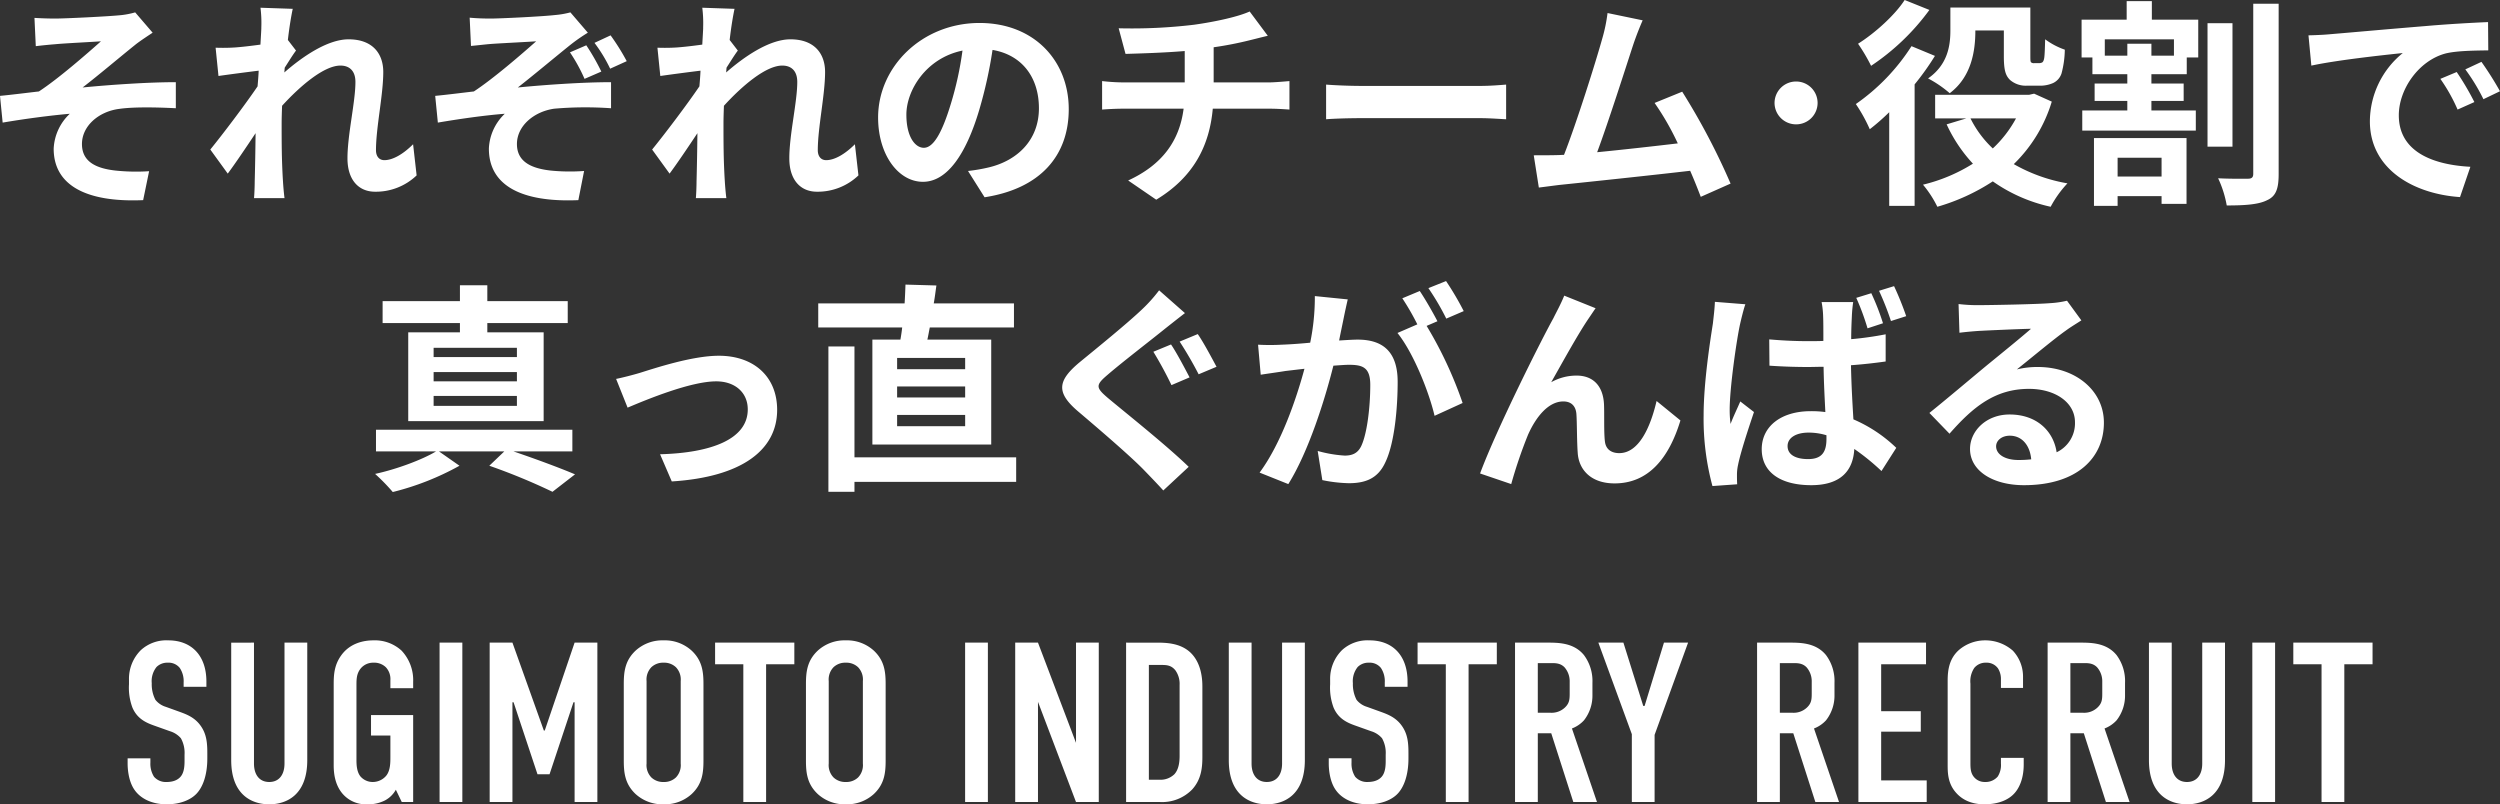 <?xml version="1.0" encoding="UTF-8"?>
<svg xmlns="http://www.w3.org/2000/svg" width="735.605" height="236.66" viewBox="0 0 735.605 236.66">
  <rect x="0" y="0" width="735.605" height="236.66" fill="#333333" stroke="none"/>
  <g id="rec_copy" transform="translate(13066.99 17978.99)">
    <path id="パス_821" data-name="パス 821" d="M-356.85-49.725l.39,8.32c2.08-.26,4.225-.455,5.85-.585,2.665-.26,10.66-.65,13.325-.845-4.03,3.575-12.48,10.985-18.265,14.755-3.445.39-7.995.975-11.44,1.3l.78,7.865c6.5-1.105,13.78-2.08,19.76-2.6a15,15,0,0,0-4.745,10.27C-351.2-.39-341.51,4.615-324.87,3.9l1.755-8.515a58.331,58.331,0,0,1-9.945-.195c-5.785-.65-9.815-2.665-9.815-7.8,0-5.33,4.94-9.555,10.92-10.335,3.965-.585,10.465-.52,16.7-.195v-7.67c-7.93,0-18.72.715-27.43,1.56,4.485-3.445,10.855-8.84,15.47-12.545,1.365-1.1,3.77-2.665,5.135-3.575l-5.135-5.98a23.943,23.943,0,0,1-4.485.845c-3.965.39-16.185.975-18.98.975C-352.885-49.53-354.77-49.6-356.85-49.725Zm66.755,2.86c0,.715-.13,2.535-.26,5-2.8.39-5.655.715-7.54.845a55.846,55.846,0,0,1-5.655.065l.845,8.32c3.64-.52,8.645-1.17,11.83-1.56-.065,1.56-.2,3.12-.325,4.615-3.705,5.46-10.205,14.04-13.91,18.59l5.135,7.085c2.275-3.055,5.46-7.8,8.19-11.9-.065,5.46-.13,9.23-.26,14.3,0,1.04-.065,3.315-.2,4.81h8.97c-.2-1.5-.39-3.835-.455-5.005-.39-6.11-.39-11.57-.39-16.9,0-1.69.065-3.445.13-5.265,5.33-5.85,12.35-11.83,17.16-11.83,2.73,0,4.42,1.625,4.42,4.81,0,5.915-2.34,15.47-2.34,22.49,0,6.305,3.25,9.815,8.125,9.815A17.324,17.324,0,0,0-244.4-3.38l-1.04-9.165c-2.99,2.99-6.045,4.68-8.45,4.68-1.625,0-2.47-1.235-2.47-2.925,0-6.695,2.145-16.25,2.145-23.01,0-5.46-3.185-9.62-10.2-9.62-6.3,0-13.78,5.265-18.915,9.75.065-.52.065-.975.13-1.43,1.1-1.69,2.4-3.835,3.315-5.005l-2.4-3.12c.455-4.03,1.04-7.345,1.43-9.165l-9.49-.325A35.891,35.891,0,0,1-290.1-46.865Zm61.3-2.925.39,8.32c2.08-.195,4.225-.455,5.85-.585,2.665-.2,10.6-.585,13.325-.78-4.03,3.575-12.48,10.92-18.33,14.755-3.38.39-7.93.975-11.375,1.3l.78,7.865c6.5-1.105,13.78-2.145,19.695-2.6a14.952,14.952,0,0,0-4.68,10.27c0,10.855,9.62,15.86,26.325,15.145l1.69-8.58a56.791,56.791,0,0,1-9.88-.13c-5.785-.65-9.88-2.665-9.88-7.8,0-5.33,5-9.555,10.985-10.4a106.879,106.879,0,0,1,16.705-.13v-7.67c-7.995,0-18.72.715-27.43,1.56,4.42-3.445,10.855-8.84,15.47-12.545a52.132,52.132,0,0,1,5.135-3.575l-5.135-5.98a25.245,25.245,0,0,1-4.485.78c-4.03.455-16.185,1.04-18.98,1.04C-224.835-49.53-226.785-49.6-228.8-49.79Zm34.32,8.125-4.81,2.08a48.162,48.162,0,0,1,4.29,7.8l4.94-2.145A64.415,64.415,0,0,0-194.48-41.665Zm7.15-2.925-4.745,2.21a43.826,43.826,0,0,1,4.615,7.6l4.875-2.21A64.872,64.872,0,0,0-187.33-44.59Zm27.235-2.275c0,.715-.13,2.535-.26,5-2.795.39-5.655.715-7.54.845a55.846,55.846,0,0,1-5.655.065l.845,8.32c3.64-.52,8.645-1.17,11.83-1.56-.065,1.56-.195,3.12-.325,4.615-3.705,5.46-10.205,14.04-13.91,18.59l5.135,7.085c2.275-3.055,5.46-7.8,8.19-11.9-.065,5.46-.13,9.23-.26,14.3,0,1.04-.065,3.315-.195,4.81h8.97c-.2-1.5-.39-3.835-.455-5.005-.39-6.11-.39-11.57-.39-16.9,0-1.69.065-3.445.13-5.265,5.33-5.85,12.35-11.83,17.16-11.83,2.73,0,4.42,1.625,4.42,4.81,0,5.915-2.34,15.47-2.34,22.49,0,6.305,3.25,9.815,8.125,9.815A17.324,17.324,0,0,0-114.4-3.38l-1.04-9.165c-2.99,2.99-6.045,4.68-8.45,4.68-1.625,0-2.47-1.235-2.47-2.925,0-6.695,2.145-16.25,2.145-23.01,0-5.46-3.185-9.62-10.2-9.62-6.305,0-13.78,5.265-18.915,9.75.065-.52.065-.975.13-1.43,1.1-1.69,2.4-3.835,3.315-5.005l-2.405-3.12c.455-4.03,1.04-7.345,1.43-9.165l-9.49-.325A35.889,35.889,0,0,1-160.1-46.865ZM-52.52-22.88c0-14.17-10.14-25.35-26.26-25.35-16.835,0-29.835,12.805-29.835,27.82,0,10.985,5.98,18.915,13.195,18.915,7.085,0,12.675-8.06,16.575-21.19a131.453,131.453,0,0,0,3.9-17.615c8.775,1.495,13.65,8.19,13.65,17.16,0,9.49-6.5,15.47-14.82,17.42A49.993,49.993,0,0,1-82.16-4.68l4.875,7.735C-60.9.52-52.52-9.165-52.52-22.88Zm-47.775,1.625c0-7.15,5.785-16.64,16.51-18.85a97.566,97.566,0,0,1-3.445,15.73c-2.665,8.775-5.2,12.87-7.93,12.87C-97.695-11.505-100.295-14.69-100.295-21.255ZM-37.83-46.67l2.015,7.54c4.355-.13,11.18-.325,17.42-.845v9.23h-18.33a56.583,56.583,0,0,1-5.98-.39v8.385c1.69-.13,4.1-.26,6.11-.26H-18.72c-1.235,9.62-6.435,16.575-16.315,21.125L-26.78,3.77c10.985-6.63,15.665-15.86,16.64-26.78H6.7c1.755,0,3.965.13,5.72.26v-8.385c-1.43.13-4.485.39-5.915.39H-9.88V-41.08A104.932,104.932,0,0,0,1.04-43.225c1.1-.26,2.795-.715,5.005-1.235L.715-51.61c-3.25,1.495-9.88,2.99-16.38,3.9A153.388,153.388,0,0,1-37.83-46.67ZM23.205-30.1v10.2c2.405-.195,6.76-.325,10.465-.325H68.575c2.73,0,6.045.26,7.6.325V-30.1c-1.69.13-4.55.39-7.6.39H33.67C30.29-29.705,25.545-29.9,23.205-30.1ZM116.35-49.01l-10.335-2.145a47.3,47.3,0,0,1-1.56,7.54c-1.885,6.76-7.475,24.57-11.245,34.19-.585,0-1.235.065-1.755.065-2.145.065-4.94.065-7.15.065L85.8.2c2.08-.26,4.485-.585,6.11-.78,8.19-.845,27.885-2.925,38.415-4.16,1.235,2.8,2.275,5.46,3.12,7.67l8.775-3.9a199.912,199.912,0,0,0-14.235-27.04L119.86-24.7a78.568,78.568,0,0,1,6.825,11.9c-6.565.78-15.795,1.82-23.725,2.6,3.25-8.71,8.515-25.22,10.6-31.59C114.53-44.655,115.5-47.06,116.35-49.01Zm45.175,18.005a6.325,6.325,0,0,0-6.37,6.305,6.325,6.325,0,0,0,6.37,6.3,6.311,6.311,0,0,0,6.3-6.3A6.311,6.311,0,0,0,161.525-31.005ZM214.24-46.02h8.385v7.6c0,4.29.585,5.72,1.82,6.955a7.081,7.081,0,0,0,4.875,1.69h3.9a9.5,9.5,0,0,0,3.9-.78,4.76,4.76,0,0,0,2.47-2.8,28.236,28.236,0,0,0,.975-7.02,21.339,21.339,0,0,1-5.785-3.055c-.065,2.4-.13,4.485-.26,5.4s-.39,1.3-.65,1.43a2.171,2.171,0,0,1-.975.195H231.53a1.271,1.271,0,0,1-.91-.26c-.195-.26-.195-.845-.195-2.015v-14.1h-23.53v6.695c0,4.42-.715,10.075-6.565,14.17a33.428,33.428,0,0,1,6.37,4.355c6.37-4.81,7.54-12.35,7.54-18.33Zm-20.8-8.97c-2.8,4.355-8.645,9.685-13.715,12.87a51.521,51.521,0,0,1,3.835,6.5,67.633,67.633,0,0,0,17.16-16.445Zm2.015,13.585a60.208,60.208,0,0,1-16.38,17.03,46.731,46.731,0,0,1,4.1,7.41,64.252,64.252,0,0,0,5.72-5.005V5.59h7.475V-30.16a76.738,76.738,0,0,0,5.98-8.385ZM226.2-20.15a34.623,34.623,0,0,1-6.825,8.84,31.016,31.016,0,0,1-6.565-8.84Zm5.33-7.28-1.43.325H202.41v6.955h9.165L205.79-18.4a43.926,43.926,0,0,0,7.735,11.57A49.22,49.22,0,0,1,198.835-.65a31.939,31.939,0,0,1,4.225,6.5,60.22,60.22,0,0,0,16.315-7.475A46.931,46.931,0,0,0,236.4,5.85a31.853,31.853,0,0,1,4.94-6.89A48.251,48.251,0,0,1,225.55-6.7,42.919,42.919,0,0,0,236.73-25.09ZM269.035-8.58v5.525H256.1V-8.58ZM249.145,5.59H256.1V2.73h12.935V5.005h7.345v-19.37H249.145Zm23.53-44.2h-6.63v-3.51H258.96v3.51h-6.63v-4.81h20.345Zm-6.5-16.055h-7.41v5.46H245.5V-38.09h3.185v4.94h10.27v2.73h-9.62v5.135h9.62v2.8H245.7v5.915h33.41V-22.49H266.045v-2.8h9.49V-30.42h-9.49v-2.73h10.4v-4.94h3.38V-49.205h-13.65Zm23.725,6.5h-7.345V-11.83H289.9Zm6.11-5.72v50.05c0,1.04-.455,1.43-1.56,1.43-1.3,0-5,.065-8.775-.13a31.662,31.662,0,0,1,2.535,8c5.33,0,9.36-.26,11.895-1.56,2.6-1.17,3.38-3.38,3.38-7.67V-53.885Zm16.25,9.295.845,8.905c7.54-1.625,20.8-3.055,26.91-3.7a26,26,0,0,0-9.685,20.085c0,14.105,12.87,21.385,26.52,22.3L359.9-5.915c-11.05-.585-21.06-4.42-21.06-15.145,0-7.735,5.915-16.12,13.78-18.2,3.445-.845,9.035-.845,12.545-.91l-.065-8.32c-4.615.195-11.7.585-18.395,1.17-11.895.975-22.62,1.95-28.08,2.4C317.395-44.785,314.86-44.655,312.26-44.59ZM355.875-33.8l-4.81,2.015a50.152,50.152,0,0,1,5.07,9.035l4.94-2.21A80.682,80.682,0,0,0,355.875-33.8Zm7.28-2.99-4.745,2.21a57.184,57.184,0,0,1,5.33,8.775l4.875-2.34A97.226,97.226,0,0,0,363.155-36.79ZM-214.89,50.07H-239.4V47.34h24.505Zm0,7.15H-239.4V54.49h24.505Zm0,7.215H-239.4V61.51h24.505ZM-231.66,42.79h-15.21V68.92h39.845V42.79H-223.6V40.06h23.66V33.625H-223.6v-4.68h-8.06v4.68h-22.75V40.06h22.75Zm33.085,35.035v-6.37H-256.36v6.37h17.68c-4.1,2.47-11.635,5.265-17.94,6.63a56.98,56.98,0,0,1,5.2,5.33,79.766,79.766,0,0,0,19.63-7.735l-6.045-4.225h19.24l-4.42,4.225a180.34,180.34,0,0,1,18.59,7.67l6.63-5.135c-4.42-1.885-11.635-4.55-18.135-6.76Zm12.87-21.32,3.38,8.45c5.525-2.34,18.525-7.735,26.065-7.735,5.655,0,9.295,3.38,9.295,8.255,0,8.84-10.92,12.805-25.805,13.195l3.445,8c20.67-1.3,31.005-9.295,31.005-21.06,0-9.815-6.89-15.925-17.16-15.925-7.865,0-18.915,3.7-23.335,5.07C-180.765,55.335-183.755,56.115-185.705,56.5ZM-83,53.645h-20.02V50.33H-83Zm0,8.32h-20.02v-3.25H-83Zm0,8.45h-20.02V67.1H-83Zm-27.3-25.48V75.81h34.97V44.935H-94.12c.26-1.1.455-2.34.715-3.575H-68.64V34.275h-23.6c.325-1.755.52-3.51.78-5.265l-9.1-.26c-.065,1.69-.13,3.575-.26,5.525H-126.23V41.36h24.7c-.13,1.235-.325,2.47-.52,3.575ZM-67.99,79.58h-47.58V46.95h-7.67V89.72h7.67V86.795h47.58Zm45.565-33.215-5.2,2.145a111.316,111.316,0,0,1,5.33,9.815l5.33-2.275C-18.2,53.71-20.735,48.835-22.425,46.365Zm7.865-3.055-5.33,2.21a108.953,108.953,0,0,1,5.59,9.62l5.265-2.21C-10.335,50.525-12.87,45.715-14.56,43.31Zm-3.77-6.175-7.6-6.7a44.086,44.086,0,0,1-4.94,5.525c-4.42,4.225-13.325,11.44-18.4,15.6-6.565,5.46-7.02,8.905-.585,14.43,5.98,5.07,15.47,13.2,19.435,17.29,1.885,1.95,3.9,4.03,5.72,6.045l7.475-6.955C-23.855,75.94-36.14,66.19-41.015,62.1c-3.575-3.055-3.64-3.77-.13-6.76C-36.855,51.63-28.21,45-24.05,41.62-22.49,40.385-20.345,38.695-18.33,37.135Zm47.9-4.03L19.89,32.13a66.152,66.152,0,0,1-1.365,13.715c-3.315.325-6.37.52-8.385.585a62.065,62.065,0,0,1-6.955,0l.78,8.84c2.015-.325,5.4-.78,7.28-1.1,1.17-.13,3.25-.39,5.59-.65-2.4,8.9-6.89,22.035-13.2,30.55l8.45,3.38c5.98-9.555,10.79-24.96,13.26-34.84,1.885-.13,3.51-.26,4.55-.26,4.03,0,6.305.715,6.305,5.915,0,6.435-.91,14.3-2.665,18.005-1.04,2.145-2.665,2.795-4.875,2.795a37.56,37.56,0,0,1-7.93-1.365l1.365,8.58a42.716,42.716,0,0,0,7.8.91c4.94,0,8.515-1.43,10.66-5.98,2.8-5.655,3.705-16.185,3.705-23.855,0-9.36-4.875-12.415-11.765-12.415-1.365,0-3.25.13-5.46.26.455-2.34.975-4.745,1.365-6.7C28.73,36.875,29.185,34.795,29.575,33.1ZM58.5,27.71l-5.2,2.08a73.517,73.517,0,0,1,5.265,8.97L63.7,36.55A86.471,86.471,0,0,0,58.5,27.71Zm-7.735,2.925L45.63,32.78a71.864,71.864,0,0,1,4.42,7.67L44.2,42.985c4.615,5.72,9.23,17.16,10.92,24.375l8.255-3.77A117.952,117.952,0,0,0,52.78,40.9l3.185-1.365C54.73,37.135,52.39,33.04,50.765,30.635Zm51.74,5.07L93.275,32c-1.105,2.73-2.34,4.875-3.185,6.63C86.645,44.8,73.32,71.325,68.51,84.325l9.165,3.12a136.688,136.688,0,0,1,4.94-14.5c2.34-5.265,5.98-9.815,10.4-9.815,2.34,0,3.64,1.365,3.835,3.64.195,2.665.13,7.995.39,11.44.26,4.745,3.64,9.035,10.855,9.035,9.945,0,15.99-7.41,19.37-18.525L120.445,63c-1.885,8.06-5.33,15.34-10.985,15.34-2.145,0-3.965-.975-4.225-3.51-.325-2.73-.13-7.93-.26-10.855-.26-5.395-3.185-8.45-8.06-8.45a15.116,15.116,0,0,0-7.475,1.95c3.25-5.72,7.8-14.04,10.985-18.72C101.14,37.72,101.855,36.615,102.505,35.7Zm56.485,40.56c0-2.47,2.535-3.965,6.175-3.965a18.122,18.122,0,0,1,5.265.78v1.1c0,3.835-1.365,5.915-5.4,5.915C161.59,80.1,158.99,78.93,158.99,76.265Zm19.3-42.38H169a26.073,26.073,0,0,1,.455,4.29c.065,1.365.065,3.965.065,7.15-1.5.065-3.055.065-4.55.065-3.9,0-7.67-.195-11.375-.52l.065,7.735q5.655.39,11.31.39c1.495,0,3.055-.065,4.615-.065.065,4.615.325,9.36.52,13.325a30.43,30.43,0,0,0-4.29-.26c-8.84,0-14.43,4.55-14.43,11.18,0,6.825,5.59,10.595,14.56,10.595,8.84,0,12.35-4.42,12.675-10.66a67.611,67.611,0,0,1,8,6.5l4.355-6.825A42.083,42.083,0,0,0,178.36,68.4c-.26-4.42-.585-9.62-.715-15.925,3.575-.26,7.02-.65,10.205-1.1V43.375a95.224,95.224,0,0,1-10.14,1.43c0-2.86.13-5.33.195-6.76A41.117,41.117,0,0,1,178.295,33.885Zm-31.72.65-8.97-.715c-.065,2.08-.39,4.55-.585,6.37-.78,5.005-2.73,17.29-2.73,27.1a75.806,75.806,0,0,0,2.6,20.735l7.28-.52c-.065-.91-.065-2.015-.065-2.73a13.064,13.064,0,0,1,.325-2.99c.715-3.575,2.86-10.14,4.68-15.535l-4.03-3.12c-.91,2.145-2.015,4.355-2.86,6.63a31.359,31.359,0,0,1-.26-4.225c0-6.5,2.08-20.8,3.055-25.155C145.275,39.215,146.055,35.9,146.575,34.535Zm37.05-3.25-4.42,1.365a70.413,70.413,0,0,1,3.315,8.97l4.55-1.495A70.842,70.842,0,0,0,183.625,31.285Zm6.7-2.08L185.9,30.57a81.751,81.751,0,0,1,3.51,8.9l4.485-1.43A89.931,89.931,0,0,0,190.32,29.2ZM220.35,76.33c0-1.625,1.56-3.12,4.03-3.12,3.51,0,5.915,2.73,6.3,6.955a33.935,33.935,0,0,1-3.77.195C223.015,80.36,220.35,78.735,220.35,76.33ZM209.3,34.47l.26,8.45c1.495-.195,3.575-.39,5.33-.52,3.445-.195,12.415-.585,15.73-.65-3.185,2.8-9.945,8.255-13.585,11.245-3.835,3.185-11.7,9.815-16.315,13.52l5.915,6.11c6.955-7.93,13.455-13.195,23.4-13.195,7.67,0,13.52,3.965,13.52,9.815a9.421,9.421,0,0,1-5.4,8.84c-.91-6.175-5.785-11.115-13.845-11.115-6.89,0-11.635,4.875-11.635,10.14,0,6.5,6.825,10.66,15.86,10.66,15.73,0,23.53-8.125,23.53-18.395,0-9.49-8.385-16.38-19.435-16.38a25.392,25.392,0,0,0-6.175.715c4.1-3.25,10.92-8.97,14.43-11.44,1.5-1.105,3.055-2.015,4.55-2.99l-4.225-5.785a28.4,28.4,0,0,1-4.94.715c-3.7.325-17.615.585-21.06.585A45.107,45.107,0,0,1,209.3,34.47Z" transform="translate(-12700 -17924)" fill="#fff"></path>
    <path id="パス_820" data-name="パス 820" d="M-312.957-33.9h6.7v-1.541c0-7.772-4.489-12.127-11.189-12.127a11.106,11.106,0,0,0-8.107,2.881,11.891,11.891,0,0,0-3.484,8.71v1.34a16.794,16.794,0,0,0,1.005,6.834c1.34,3.149,3.752,4.355,6.164,5.226l4.891,1.742a6.867,6.867,0,0,1,3.216,2.077,8.851,8.851,0,0,1,1.072,4.824v1.742c0,1.407-.067,3.35-1.072,4.623-.536.67-1.675,1.675-4.221,1.675a4.587,4.587,0,0,1-3.685-1.541,7.15,7.15,0,0,1-1.072-4.154v-1.273h-6.7v1.541c0,.6,0,5.025,2.144,7.906,1.541,2.144,4.623,4.087,9.38,4.087,3.886,0,6.968-1.273,8.71-3.082,1.943-2.01,3.216-5.628,3.216-10.385v-1.608c0-2.948-.2-5.628-2.01-8.107-1.742-2.412-4.087-3.283-6.1-4.02l-4.087-1.474a6.185,6.185,0,0,1-3.082-2.077,9.975,9.975,0,0,1-1.072-4.891,6.656,6.656,0,0,1,1.407-4.757A4.476,4.476,0,0,1-317.647-41a4.235,4.235,0,0,1,3.551,1.541,7.017,7.017,0,0,1,1.139,4.288Zm14-13v34.572c0,10.318,6.164,13,11.189,13s11.189-2.68,11.189-13V-46.9h-6.7v35.577c0,3.216-1.541,5.427-4.489,5.427s-4.489-2.211-4.489-5.427V-46.9ZM-248.771,0h3.35V-25.594h-12.4v6.03h5.7v6.3c0,1.675,0,3.953-1.206,5.494A5.167,5.167,0,0,1-257.213-5.9a4.738,4.738,0,0,1-3.752-1.675c-1.072-1.407-1.139-3.417-1.139-4.824V-34.371c0-1.675,0-3.417,1.273-4.958A4.744,4.744,0,0,1-257.079-41a4.92,4.92,0,0,1,3.618,1.34,5.07,5.07,0,0,1,1.34,3.819V-33.5h6.7v-1.876a12.655,12.655,0,0,0-3.417-9.179,11.638,11.638,0,0,0-8.308-3.015c-2.546,0-6.767.67-9.447,4.422-2.077,2.881-2.211,5.762-2.211,8.576v23.718c0,2.144.268,5.494,2.412,8.174A9,9,0,0,0-258.955.67a10.834,10.834,0,0,0,5.226-1.139,7.89,7.89,0,0,0,3.216-3.149Zm11.122-46.9V0h6.7V-46.9ZM-222.909,0h6.7V-29.346h.335l7.035,21.172h3.551l7.035-21.172h.335V0h6.7V-46.9h-6.7L-206.7-21.038h-.268L-216.209-46.9h-6.7Zm39.463-12.328c0,3.551.268,6.968,3.484,9.983A11.7,11.7,0,0,0-171.721.67a11.7,11.7,0,0,0,8.241-3.015C-160.264-5.36-160-8.777-160-12.328V-34.572c0-3.551-.268-6.968-3.484-9.983a11.7,11.7,0,0,0-8.241-3.015,11.7,11.7,0,0,0-8.241,3.015c-3.216,3.015-3.484,6.432-3.484,9.983Zm16.75,1.005A5.216,5.216,0,0,1-168.1-7.236a5,5,0,0,1-3.618,1.34,5,5,0,0,1-3.618-1.34,5.216,5.216,0,0,1-1.407-4.087V-35.577a5.216,5.216,0,0,1,1.407-4.087A5,5,0,0,1-171.721-41a5,5,0,0,1,3.618,1.34,5.216,5.216,0,0,1,1.407,4.087ZM-156.579-46.9v6.365h8.308V0h6.7V-40.535h8.308V-46.9Zm26.733,34.572c0,3.551.268,6.968,3.484,9.983A11.7,11.7,0,0,0-118.121.67a11.7,11.7,0,0,0,8.241-3.015c3.216-3.015,3.484-6.432,3.484-9.983V-34.572c0-3.551-.268-6.968-3.484-9.983a11.7,11.7,0,0,0-8.241-3.015,11.7,11.7,0,0,0-8.241,3.015c-3.216,3.015-3.484,6.432-3.484,9.983Zm16.75,1.005A5.216,5.216,0,0,1-114.5-7.236a5,5,0,0,1-3.618,1.34,5,5,0,0,1-3.618-1.34,5.216,5.216,0,0,1-1.407-4.087V-35.577a5.216,5.216,0,0,1,1.407-4.087A5,5,0,0,1-118.121-41a5,5,0,0,1,3.618,1.34,5.216,5.216,0,0,1,1.407,4.087ZM-83.013-46.9V0h6.7V-46.9Zm14.74,0V0h6.7V-29.48L-50.384,0h6.7V-46.9h-6.7v29.48L-61.573-46.9Zm32.629,0V0h9.983a12.333,12.333,0,0,0,9.447-3.685c2.68-2.948,3.015-6.365,3.015-9.581v-20.7c0-2.01-.2-6.968-3.618-10.117-2.948-2.68-6.968-2.814-9.782-2.814Zm6.7,6.566h3.417c1.675,0,3.082,0,4.355,1.541A6.847,6.847,0,0,1-19.9-34.438v20.77c0,1.541-.134,3.953-1.541,5.494a5.857,5.857,0,0,1-4.489,1.608h-3.015ZM-5.427-46.9v34.572C-5.427-2.01.737.67,5.762.67s11.189-2.68,11.189-13V-46.9h-6.7v35.577C10.251-8.107,8.71-5.9,5.762-5.9S1.273-8.107,1.273-11.323V-46.9Zm45.9,13h6.7v-1.541c0-7.772-4.489-12.127-11.189-12.127a11.106,11.106,0,0,0-8.107,2.881,11.891,11.891,0,0,0-3.484,8.71v1.34a16.793,16.793,0,0,0,1.005,6.834c1.34,3.149,3.752,4.355,6.164,5.226l4.891,1.742a6.867,6.867,0,0,1,3.216,2.077,8.851,8.851,0,0,1,1.072,4.824v1.742c0,1.407-.067,3.35-1.072,4.623C39.128-6.9,37.989-5.9,35.443-5.9a4.587,4.587,0,0,1-3.685-1.541,7.15,7.15,0,0,1-1.072-4.154v-1.273h-6.7v1.541c0,.6,0,5.025,2.144,7.906C27.671-1.273,30.753.67,35.51.67,39.4.67,42.478-.6,44.22-2.412c1.943-2.01,3.216-5.628,3.216-10.385v-1.608c0-2.948-.2-5.628-2.01-8.107-1.742-2.412-4.087-3.283-6.1-4.02l-4.087-1.474a6.185,6.185,0,0,1-3.082-2.077,9.975,9.975,0,0,1-1.072-4.891A6.656,6.656,0,0,1,32.5-39.731,4.476,4.476,0,0,1,35.778-41a4.235,4.235,0,0,1,3.551,1.541,7.017,7.017,0,0,1,1.139,4.288Zm9.648-13v6.365h8.308V0h6.7V-40.535h8.308V-46.9Zm28.676,0V0h6.7V-20.234h3.953L95.944,0h6.968l-7.37-21.641a9.32,9.32,0,0,0,3.551-2.412,11.765,11.765,0,0,0,2.479-7.437v-3.551a12.783,12.783,0,0,0-2.479-8.174C95.944-47.1,90.986-46.9,87.569-46.9Zm6.7,6.03h3.484c1.407,0,3.015-.134,4.355,1.206a6.247,6.247,0,0,1,1.541,4.288v3.35c0,1.809-.067,2.948-1.407,4.221a5.668,5.668,0,0,1-4.154,1.541H85.492Zm44.22-6.03h-7.1l-5.695,18.626h-.4L110.684-46.9h-7.37l9.849,26.934V0h6.7V-19.765Zm20.3,0V0h6.7V-20.234h3.953L167.165,0h6.968l-7.37-21.641a9.32,9.32,0,0,0,3.551-2.412,11.765,11.765,0,0,0,2.479-7.437v-3.551a12.783,12.783,0,0,0-2.479-8.174C167.165-47.1,162.207-46.9,158.79-46.9Zm6.7,6.03H160.2c1.407,0,3.015-.134,4.355,1.206a6.247,6.247,0,0,1,1.541,4.288v3.35c0,1.809-.067,2.948-1.407,4.221a5.668,5.668,0,0,1-4.154,1.541h-3.819ZM179.828,0h20.1V-6.365h-13.4V-20.7h11.658v-6.03H186.528v-13.8h13.2V-46.9h-19.9ZM221.77-33.567h6.5v-3.216a11.146,11.146,0,0,0-3.015-7.772,12.261,12.261,0,0,0-8.107-3.015,11.9,11.9,0,0,0-7.638,2.747c-3.015,2.613-3.417,6.1-3.417,9.179v24.321c0,2.412-.067,5.628,2.345,8.442,1.474,1.742,4.02,3.551,8.442,3.551,4.623,0,7.37-1.608,8.777-3.149,1.206-1.273,2.814-3.953,2.814-8.576V-13h-6.7v1.675a6.288,6.288,0,0,1-.938,3.819A4.675,4.675,0,0,1,217.08-5.9a4.055,4.055,0,0,1-3.417-1.675c-.871-1.206-.871-2.613-.871-4.154V-34.84a7.046,7.046,0,0,1,1.139-4.623A4.3,4.3,0,0,1,217.415-41a4.074,4.074,0,0,1,3.484,1.675,5.822,5.822,0,0,1,.871,3.082ZM235.505-46.9V0h6.7V-20.234h3.953L252.657,0h6.968l-7.37-21.641a9.32,9.32,0,0,0,3.551-2.412,11.765,11.765,0,0,0,2.479-7.437v-3.551a12.783,12.783,0,0,0-2.479-8.174C252.657-47.1,247.7-46.9,244.282-46.9Zm6.7,6.03h3.484c1.407,0,3.015-.134,4.355,1.206a6.247,6.247,0,0,1,1.541,4.288v3.35c0,1.809-.067,2.948-1.407,4.221a5.668,5.668,0,0,1-4.154,1.541h-3.819ZM265.32-46.9v34.572c0,10.318,6.164,13,11.189,13s11.189-2.68,11.189-13V-46.9H281v35.577c0,3.216-1.541,5.427-4.489,5.427s-4.489-2.211-4.489-5.427V-46.9Zm30.418,0V0h6.7V-46.9Zm12.06,0v6.365h8.308V0h6.7V-40.535h8.308V-46.9Z" transform="translate(-12700 -17743)" fill="#fff"></path>
  </g>
</svg>
